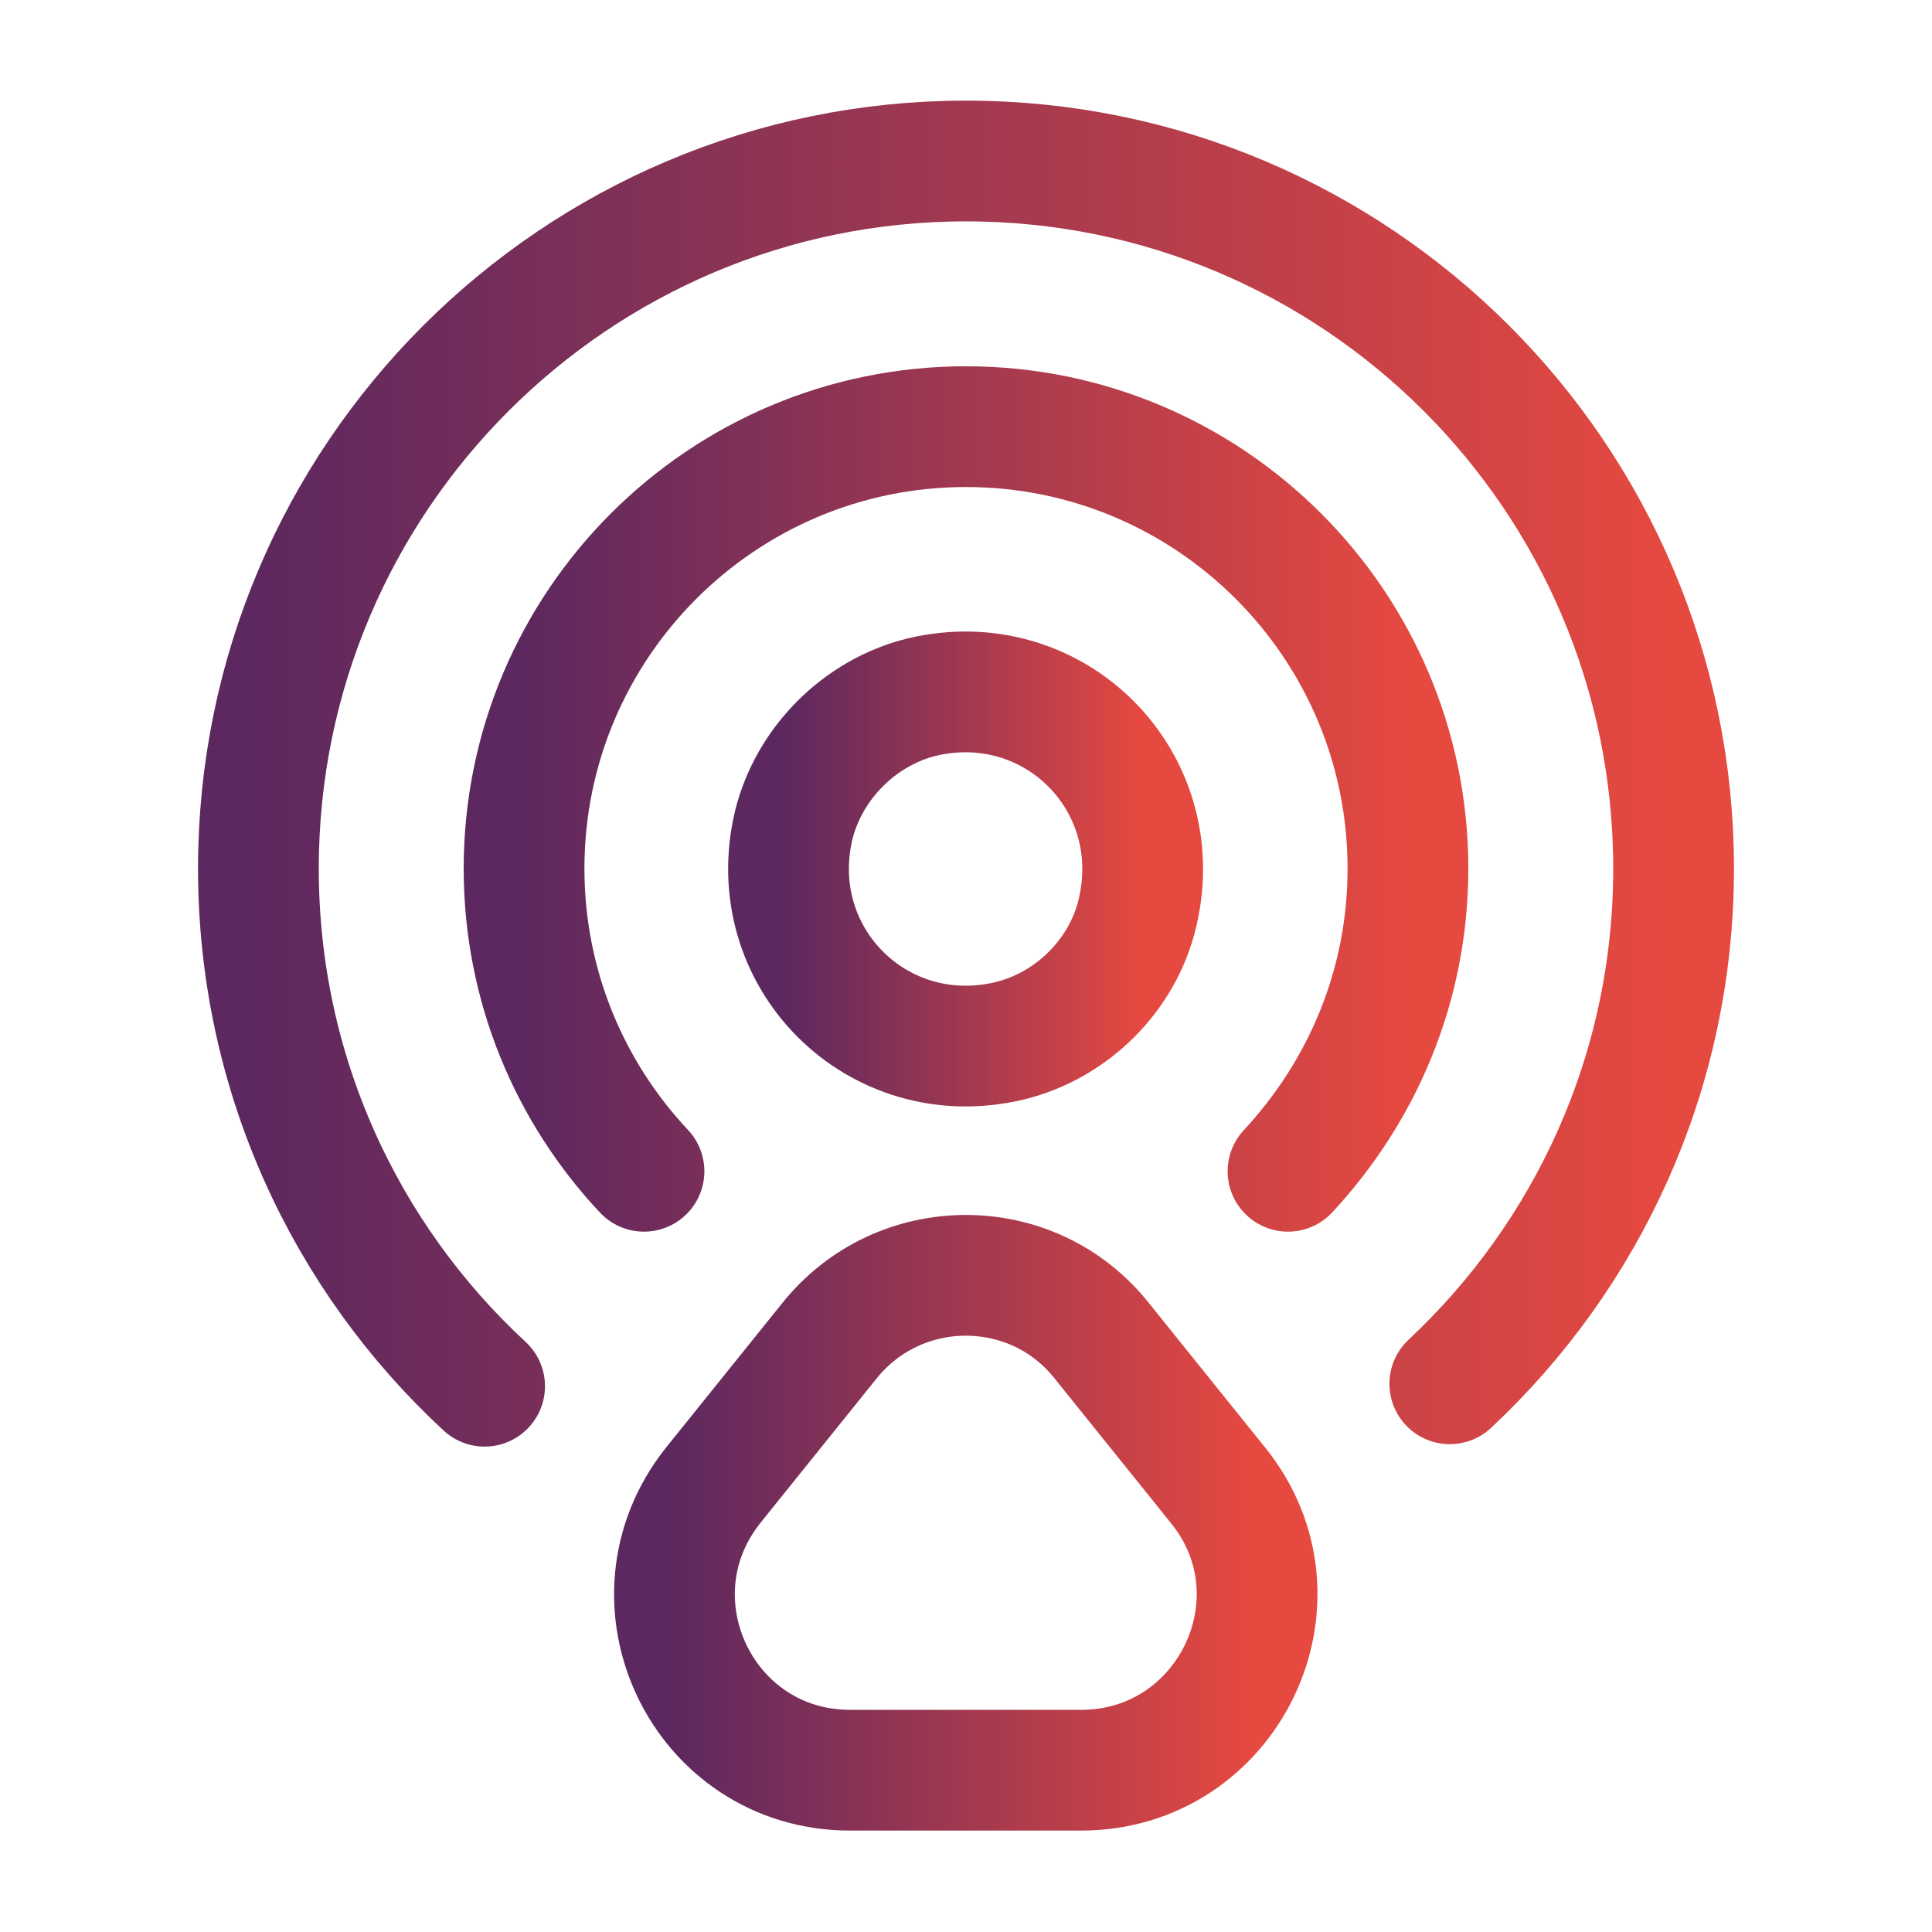<svg width="24" height="24" viewBox="0 0 24 24" fill="none" xmlns="http://www.w3.org/2000/svg">
<path d="M14.13 11.34C14.52 9.7 13.09 8.27 11.45 8.66C10.68 8.85 10.05 9.48 9.86 10.25C9.47 11.89 10.9 13.32 12.54 12.93C13.32 12.74 13.95 12.11 14.13 11.34Z" stroke="url(#paint0_linear_11362_4229)" stroke-width="1.5" stroke-linecap="round" stroke-linejoin="round"/>
<path d="M18.01 17.19C19.72 15.59 20.79 13.32 20.79 10.79C20.79 5.93 16.85 2 12 2C7.15 2 3.21 5.94 3.21 10.79C3.21 13.33 4.29 15.62 6.02 17.22" stroke="url(#paint1_linear_11362_4229)" stroke-width="1.5" stroke-linecap="round" stroke-linejoin="round"/>
<path d="M8 14.55C7.08 13.57 6.51 12.25 6.51 10.79C6.51 7.76 8.97 5.3 12 5.3C15.03 5.3 17.49 7.76 17.49 10.79C17.49 12.25 16.92 13.56 16 14.55" stroke="url(#paint2_linear_11362_4229)" stroke-width="1.5" stroke-linecap="round" stroke-linejoin="round"/>
<path d="M10.3 16.66L8.86 18.45C7.72 19.88 8.73 21.99 10.56 21.99H13.43C15.26 21.99 16.28 19.87 15.13 18.45L13.69 16.66C12.83 15.57 11.17 15.57 10.3 16.66Z" stroke="url(#paint3_linear_11362_4229)" stroke-width="1.5" stroke-linecap="round" stroke-linejoin="round"/>
<defs>
<linearGradient id="paint0_linear_11362_4229" x1="14.195" y1="10.795" x2="9.795" y2="10.795" gradientUnits="userSpaceOnUse">
<stop stop-color="#E64940"/>
<stop offset="1" stop-color="#5D285F"/>
</linearGradient>
<linearGradient id="paint1_linear_11362_4229" x1="20.79" y1="9.61" x2="3.21" y2="9.61" gradientUnits="userSpaceOnUse">
<stop stop-color="#E64940"/>
<stop offset="1" stop-color="#5D285F"/>
</linearGradient>
<linearGradient id="paint2_linear_11362_4229" x1="17.49" y1="9.925" x2="6.51" y2="9.925" gradientUnits="userSpaceOnUse">
<stop stop-color="#E64940"/>
<stop offset="1" stop-color="#5D285F"/>
</linearGradient>
<linearGradient id="paint3_linear_11362_4229" x1="15.616" y1="18.916" x2="8.378" y2="18.916" gradientUnits="userSpaceOnUse">
<stop stop-color="#E64940"/>
<stop offset="1" stop-color="#5D285F"/>
</linearGradient>
</defs>
</svg>
